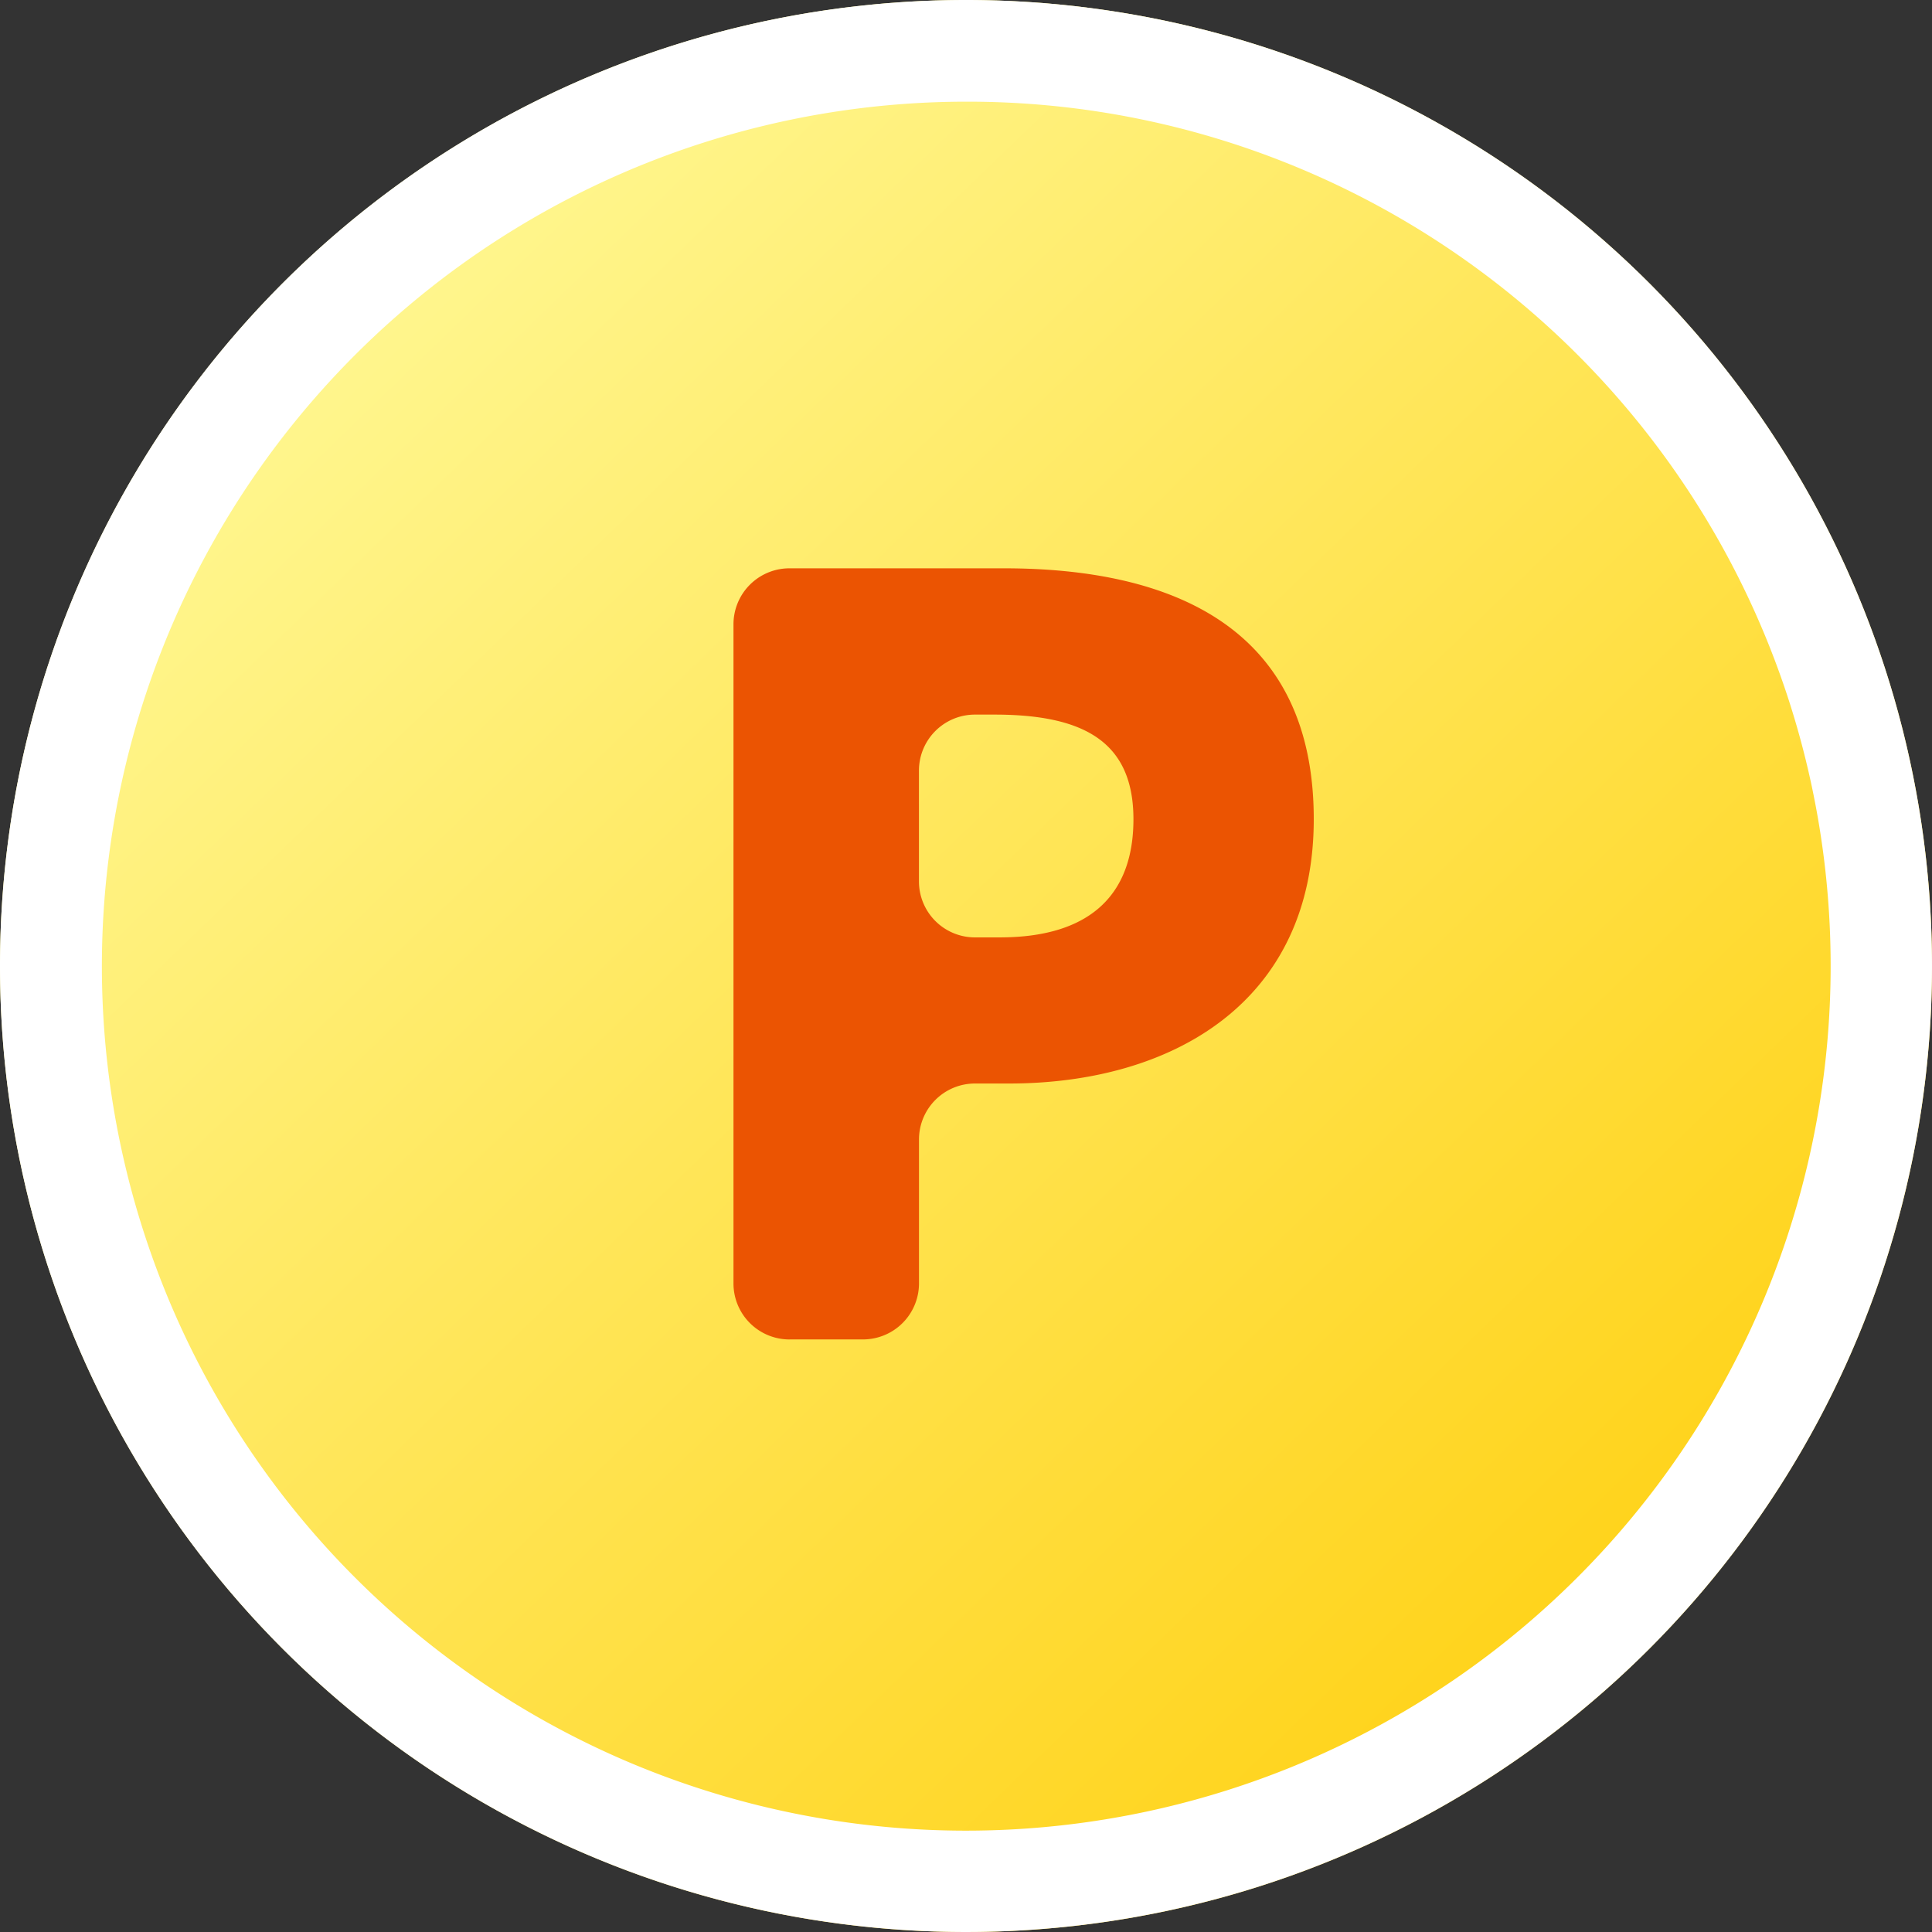 <svg xmlns="http://www.w3.org/2000/svg" xmlns:xlink="http://www.w3.org/1999/xlink" width="57" height="57" viewBox="0 0 57 57"><rect x="0" y="0" width="57" height="57" fill="#333333" stroke="none"/><defs><linearGradient id="a" x1="0.257" y1="0.098" x2="0.915" y2="0.779" gradientUnits="objectBoundingBox"><stop offset="0" stop-color="#fff68e"/><stop offset="1" stop-color="#ffd217"/></linearGradient><clipPath id="b"><rect width="17.12" height="22.745" fill="#eb5402"/></clipPath></defs><g transform="translate(-40 -524.295)"><circle cx="28.5" cy="28.5" r="28.5" transform="translate(40 524.295)" fill="url(#a)"/><path d="M28.5,3a25.508,25.508,0,0,0-9.925,49A25.507,25.507,0,0,0,38.425,5,25.338,25.338,0,0,0,28.5,3m0-3A28.5,28.5,0,1,1,0,28.5,28.5,28.5,0,0,1,28.5,0Z" transform="translate(40 524.295)" fill="#fff"/><g transform="translate(61.64 541.067)"><g transform="translate(0 0)" clip-path="url(#b)"><path d="M1.652,22.745H3.821a1.652,1.652,0,0,0,1.652-1.652V16.847a1.652,1.652,0,0,1,1.652-1.652H8.132c4.8,0,8.988-2.385,8.988-7.8,0-5.625-4.127-7.4-9.141-7.4H1.652A1.652,1.652,0,0,0,0,1.652V21.094a1.652,1.652,0,0,0,1.652,1.652M5.472,9.232V5.963A1.652,1.652,0,0,1,7.124,4.311H7.7c2.629,0,4.1.795,4.1,3.088,0,2.232-1.284,3.485-3.944,3.485H7.124A1.652,1.652,0,0,1,5.472,9.232" transform="translate(0 0)" fill="#eb5402"/></g></g></g></svg>